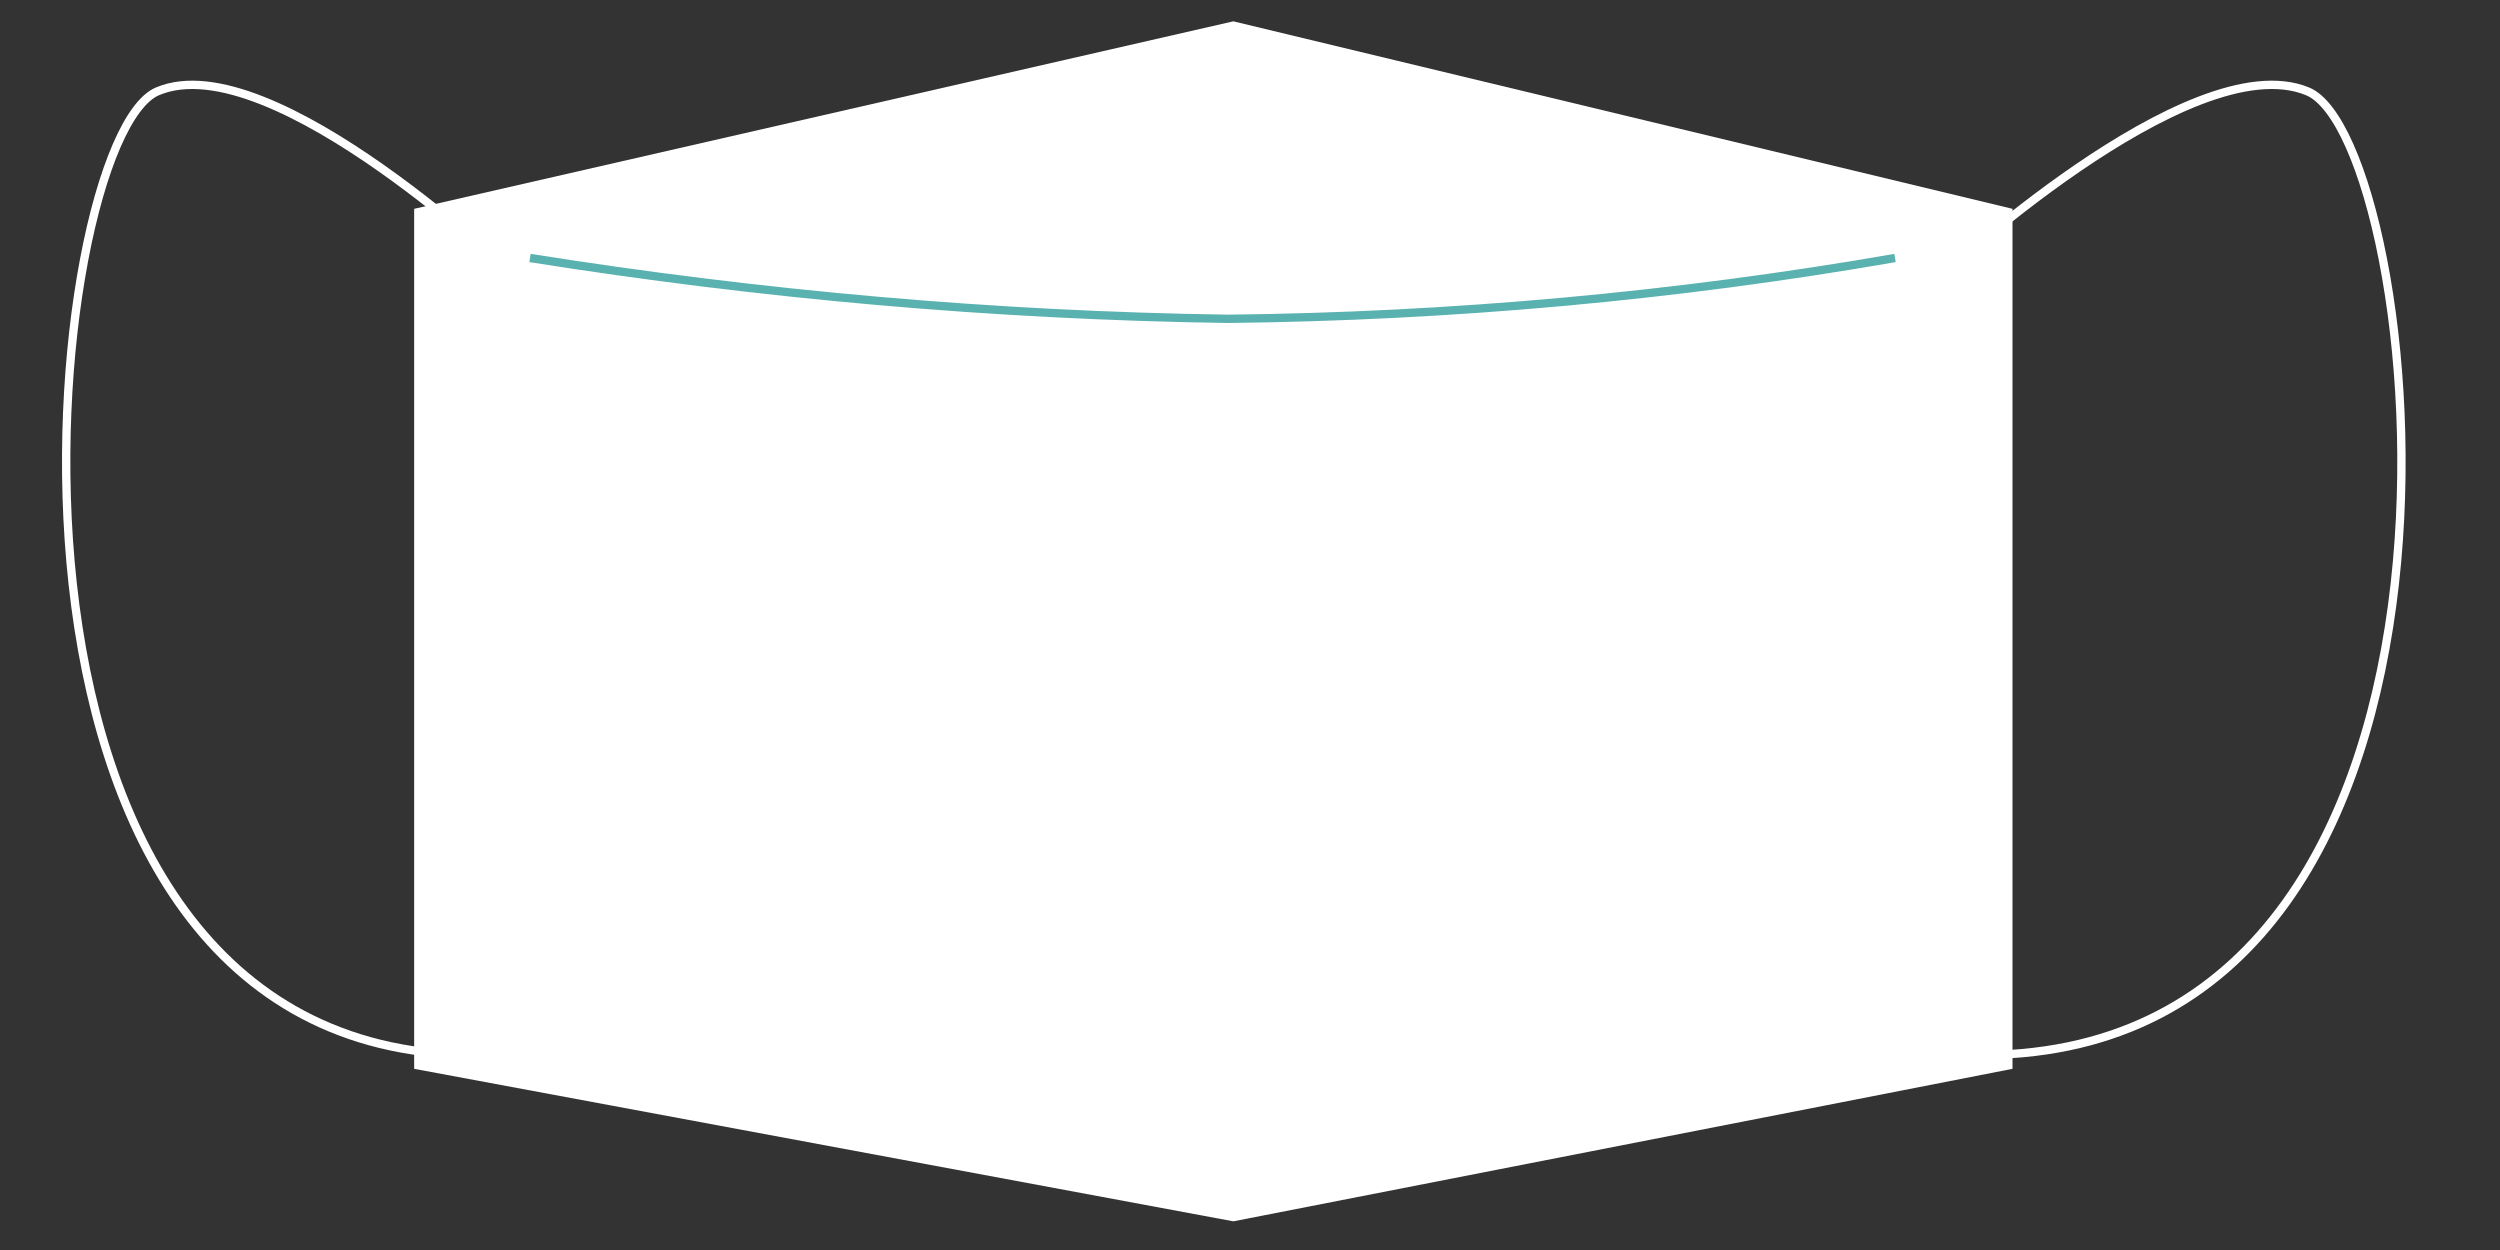 <?xml version="1.0" encoding="utf-8"?>
<!-- Generator: Adobe Illustrator 26.0.2, SVG Export Plug-In . SVG Version: 6.00 Build 0)  -->
<svg version="1.1" id="レイヤー_1" xmlns="http://www.w3.org/2000/svg" xmlns:xlink="http://www.w3.org/1999/xlink" x="0px"
	 y="0px" viewBox="0 0 300 150" style="enable-background:new 0 0 300 150;" xml:space="preserve">
<rect x="0" y="0" width="300" height="150" fill="#333333" stroke="none"/>
<style type="text/css">
	.st0{display:none;}
	.st1{display:inline;}
	.st2{fill:#FFFFFF;}
	.st3{fill:#289490;}
	.st4{fill:none;stroke:#FFFFFF;}
	.st5{fill:none;stroke:#59B2AF;}
	.st6{display:inline;fill:#289490;}
	.st7{display:inline;fill:#FFFFFF;}
	.st8{fill:#FFFFFF;stroke:#59B2AF;stroke-width:4;}
	.st9{fill:none;}
	.st10{fill:none;stroke:#FFFFFF;stroke-width:2;}
	.st11{fill:none;stroke:#59B2AF;stroke-width:2;}
	.st12{fill:none;stroke:#59B2AF;stroke-width:2;stroke-linecap:round;}
	.st13{clip-path:url(#SVGID_00000183220247110759010550000012985517322129196453_);}
	.st14{fill:none;stroke:#289490;stroke-width:2;stroke-linecap:round;stroke-linejoin:round;}
</style>
<g id="グループ_2688_00000166633968288303347210000002582212942985417121_" class="st0">
	
		<g id="グループ_2524_00000130623847861464968320000013520109903228504481_" transform="matrix(0.999, -0.052, 0.052, 0.999, -2621.548, 14082.347)" class="st1">
		<path id="パス_5276-2_00000104685141683372588330000009971369340361096364_" class="st2" d="M4021.4-13847.6
			c-2.3,1.7-5.5,1.2-7.1-1.1c0,0,0,0,0,0l-7-9.6c-1.9-2.6-2.6-5.8-2.1-9c0.6-3.1,2.3-5.8,4.9-7.6l0.3-0.2c5.3-3.8,12.6-2.6,16.5,2.6
			l7,9.6c1.7,2.3,1.2,5.5-1.1,7.1c0,0,0,0,0,0L4021.4-13847.6z M4019-13876.3c-2.8-0.5-5.7,0.2-8,1.9l-0.3,0.2
			c-2.3,1.6-3.9,4-4.4,6.8c-0.6,2.9,0.1,6,1.8,8.4l6.4,8.8c1.7,2.3,4.8,2.8,7.1,1.1c0,0,0,0,0,0l9.6-7c2.3-1.7,2.8-4.8,1.1-7.1
			c0,0,0,0,0,0l-6.4-8.8C4024.4-13874.3,4021.9-13875.9,4019-13876.3"/>
		
			<rect id="長方形_2855-2_00000151533426951336755640000004840159394781651348_" x="4002.5" y="-13880.1" transform="matrix(-0.809 0.587 -0.587 -0.809 -897.448 -27463.887)" class="st2" width="11.7" height="5.1"/>
		<path id="パス_5277-2_00000026852797455028552920000014652480879567908784_" class="st2" d="M4032.4-13856.2l-11.2,8.1
			c-2.1,1.5-5,1-6.5-1l-8.7-12l18.8-13.6l8.7,12C4034.9-13860.7,4034.4-13857.8,4032.4-13856.2"/>
		<path id="パス_5278-2_00000132800341475432541000000001272344743870990470_" class="st2" d="M4002.1-13890.6l-4.9,3.6l3,3.8
			l4.8-3.4L4002.1-13890.6z"/>
		<path id="パス_5279-2_00000052785384077114312400000004078041084158432165_" class="st2" d="M4005.6-13877.3l-5-6.9l3.6-2.6
			l5,6.9L4005.6-13877.3z M4002.1-13883.9l3.8,5.2l1.9-1.4l-3.8-5.2L4002.1-13883.9z"/>
		<path id="パス_5280-2_00000093148883034951377360000016679321453866988986_" class="st2" d="M3983.8-13869.4L3983.8-13869.4
			c-0.1-0.1-0.1-0.3,0-0.4l12.4-13.1c0.1-0.1,0.3-0.1,0.4,0l0,0c0.1,0.1,0.1,0.3,0,0.4l-12.4,13.1
			C3984.1-13869.3,3983.9-13869.3,3983.8-13869.4"/>
		<path id="パス_5281-2_00000015349318033242729960000014958619546329164457_" class="st2" d="M3989.4-13865.4L3989.4-13865.4
			c-0.2-0.1-0.2-0.2-0.1-0.4l8.4-15.9c0.1-0.1,0.2-0.2,0.3-0.1c0,0,0,0,0,0l0,0c0.1,0.1,0.2,0.2,0.1,0.3c0,0,0,0,0,0l-8.4,15.9
			C3989.7-13865.4,3989.6-13865.3,3989.4-13865.4"/>
		<path id="パス_5282-2_00000023276364509100271980000001555523917499899554_" class="st2" d="M3979.2-13875.1L3979.2-13875.1
			c0.1,0.2,0.2,0.2,0.4,0.1l15.5-9.2c0.1-0.1,0.2-0.2,0.1-0.3l0,0c-0.1-0.1-0.2-0.2-0.3-0.1l-15.5,9.2
			C3979.2-13875.4,3979.1-13875.2,3979.2-13875.1"/>
	</g>
	
		<g id="グループ_2523_00000066490976037082409240000007026903817058869414_" transform="translate(-2588.419 13928.974)" class="st1">
		<g id="グループ_2574_00000127734058020218447060000015397558005695455649_" transform="translate(-2)">
			<path id="パス_5285_00000000204707945219896150000006845606078069865102_" class="st3" d="M3226.7-13906.6
				c1.1,0,2.3,0.1,3.4,0.2c0.2,0.1,0.3,0.2,0.3,0.4c0,0.2,0,0.3-0.1,0.5c-0.6,0.6-1.4,1-2.2,0.9c-0.8,0.1-1.6,0.1-2.4,0.1
				c-0.8,0-1.5,0.2-2.2,0.6c-1.5,0.6-3.1,1.3-4.6,2.1c3.5-1.4,7.3-2.3,11.1-2.5c0.4,0,0.9,0,1.1,0.4c0.1,0.3,0,0.6-0.2,0.8
				c-0.2,0.2-0.5,0.3-0.8,0.3l-4.1,1.1c-2,0.5-3.9,1.9-5.9,2.5c3.2-1.1,6.4-2.1,9.7-2.8c0.2-0.1,0.5-0.1,0.8,0.1
				c0.2,0.2,0.2,0.4,0.2,0.6c-0.2,0.5-0.6,0.9-1.1,1.1c-1.3,0.6-2.7,1.2-4.1,1.6l-4.6,1.6c1.9-0.6,3.7-1,5.6,0
				c0.2,0.1,0.3,0.2,0.4,0.3c0.2,0.3-0.1,0.7-0.5,0.9c-1,0.5-2.3,0-3.4,0.2c-0.6,0.1-1.2,0.4-1.8,0.6c-0.5,0.2-1,0.3-1.5,0.5
				c-1,0.5-2,1.1-2.9,1.8c-0.8,0.6-1.8,1-2.8,1.2c-0.8,0.1-1.7,0-2.5-0.2c-1.6-0.2-2.6,0.6-4,1.4c-1.4,0.9-2.8,1.8-4.2,2.7
				c-0.2,0.2-0.5,0.3-0.7,0.4c-1.3,0.4-3.2-0.6-4-1.6c-1.2-1.5-1.9-3.9-1.1-5.8c0-0.1,0.1-0.2,0.2-0.3c0.1-0.1,0.2-0.1,0.3-0.2
				c1.6-0.6,3.2-0.9,4.8-1.4c1.6-0.5,3-1.2,4.6-1.8c0.3-0.1,0.5-0.2,0.6-0.5c0.8-1.5,1.8-2.9,2.9-4.2c2.3-2.1,4.9-3.8,7.8-5
				c0.2-0.1,0.5-0.2,0.7-0.1c0.2,0.1,0.3,0.3,0.3,0.6c0.1,1.5-1.3,2.2-2.3,2.9c-0.3,0.2-0.6,0.4-0.6,0.7c0.4-0.2,1-0.2,1.4-0.4
				l0.6-0.2c0.4-0.1,0.8-0.3,1.2-0.4c0.8-0.3,1.6-0.5,2.4-0.7C3223.7-13906.3,3225.2-13906.5,3226.7-13906.6"/>
			<path id="パス_5375_00000060745112575638097710000017261836046646109354_" class="st2" d="M3217.8-13884.8
				c0.8-0.1,1.7-0.2,2.5-0.3l4.4-0.5c0.3,0,0.6-0.1,0.9-0.2c0.6-0.2,1.1-0.4,1.6-0.7c0.5-0.3,1.1-0.5,1.7-0.7
				c1.5-0.6,2.6-1.9,3.8-2.9c0.2-0.2,0.4-0.4,0.6-0.7c0.1-0.2,0.1-0.5-0.1-0.6c-0.1-0.1-0.3-0.1-0.5-0.1c-1.2,0.1-2.1,1.2-3,1.9
				l-0.3,0.1l-1.6,0.5l-0.8,0.3c-0.1,0-0.2,0.1-0.3,0.1c-0.1,0-0.2,0-0.2,0c0,0-0.1-0.2-0.1-0.2c0.5-0.2,1.1-0.5,1.6-0.8l1.3-0.6
				c0.2-0.1,0.4-0.2,0.6-0.3c0,0,1.1-0.9,3.6-3c0.4-0.4,1.6-1.2,1.6-1.9c0-1.1-1.4-0.2-1.8,0c-0.6,0.4-1.1,0.7-1.7,1.1
				c-0.8,0.5-1.5,1.1-2.2,1.6l-1.4,0.6l-1.4,0.6l-0.5,0.2c-0.1,0-0.3,0.1-0.4,0.1c0,0,0,0,0,0c0-0.1-0.1-0.1-0.1-0.2
				c0.5-0.3,1.1-0.6,1.7-0.9l2-1c1-0.7,2-1.4,2.9-2.1c0.7-0.5,1.3-1.1,1.9-1.8c0.2-0.3,0.4-0.6,0.1-0.9c-0.3-0.4-0.7-0.2-1.1,0
				c-0.5,0.3-1,0.5-1.5,0.8c-0.7,0.4-1.3,0.8-2,1.2l-4.9,2.3l-0.1-0.3c0,0,3.2-2.1,6.3-3.7c0.5-0.3,2.8-1.2,2.5-2.1
				c-0.4-1-4.2,0.9-5,1.3l-0.4,0.2l-2.6,1.4l-1.2,0.7c-0.1,0.1-0.3,0.1-0.4,0.2c-0.1,0-0.3,0.1-0.4,0.2c0,0-0.3,0.1-0.3,0.1
				c0.7-0.9,1.8-1.3,2.5-2.1c0.4-0.5,0.6-1.3,0.4-1.9c0-0.2-0.2-0.3-0.4-0.4c-0.4-0.1-0.9,0.5-1.2,0.7c-0.5,0.3-1,0.6-1.5,0.8
				c-0.9,0.5-1.9,1-2.8,1.5c-0.4,0.2-0.9,0.5-1.2,0.9c-0.4,0.4-0.7,0.8-1,1.2c-0.5,0.7-1,1.5-1.5,2.2c-0.4,0.6-0.7,1.3-1.2,1.9
				c-0.6,0.5-1.2,0.9-1.9,1.2c-2.1,1.2-4.2,2.3-6.3,3.4c-1.1,0.6-2.4,0.8-3.2,1.6c-0.5,0.5-0.7,2.9,0.6,4.5c1.3,1.7,3.2,2.5,4.3,2.1
				c1.4-0.5,2.1-2,3.2-3c0.7-0.6,1.4-1.2,2.1-1.8c0.5-0.6,1.1-1,1.8-1.4C3216.4-13884.7,3217.1-13884.8,3217.8-13884.8"/>
		</g>
	</g>
</g>
<g id="グループ_2576_00000085948649973638542760000003165405571311578518_" transform="translate(-2576 13935.959)">
	<path id="パス_5376_00000127020536863003115380000005224819655802234521_" class="st2" d="M2625.7-13910.9l98.3-22.5l93.5,22.5
		v103.2l-93.5,18.3l-98.3-18.3V-13910.9z"/>
	<path id="パス_5377_00000112605607104740968620000009443682506079929534_" class="st4" d="M2638.2-13902.3
		c0,0-29.6-28.5-43.3-22.7c-13.7,5.8-25.5,113.3,36.2,115.6"/>
	<path id="パス_5378_00000121971436345115261310000000978458934761291157_" class="st4" d="M2808.4-13902.3
		c0,0,30.4-28.5,44.5-22.7c14.1,5.8,26.2,113.3-37.1,115.6"/>
	<path id="パス_5379_00000013874569619885529250000004662682004837555644_" class="st5" d="M2639.6-13905
		c27.7,4.4,55.7,6.9,83.8,7.3c26.8-0.3,53.6-2.7,80-7.3"/>
</g>
<g id="グループ_2521_00000071517854736803026250000008419427750495439263_" transform="translate(-2716.098 13860.611)" class="st0">
	<path id="パス_5228_00000065059886008716291450000006017530563545464713_" class="st6" d="M3436.3-13841.5
		c-1.6,0.4-3.1,0.9-4.6,1.5c-0.2,0.1-0.3,0.4-0.3,0.6c0,0.2,0.2,0.4,0.3,0.6c0.9,0.8,2.2,0.7,3.4,0.5c1.1-0.2,2.2-0.4,3.3-0.7
		c1.1-0.2,2.2-0.2,3.2,0c2.4,0.3,4.7,0.8,7,1.3c-5.4-0.8-10.9-0.6-16.2,0.4c-0.6,0.1-1.2,0.3-1.3,0.9c0,0.4,0.2,0.8,0.6,1
		c0.4,0.1,0.8,0.2,1.2,0.2l6.1,0.1c3,0.1,6,1.3,9,1.4c-4.8-0.5-9.6-0.7-14.5-0.5c-0.4,0-0.7,0.1-1,0.4c-0.2,0.3-0.2,0.6-0.1,0.9
		c0.4,0.6,1.1,1.1,1.9,1.1c2.1,0.4,4.2,0.7,6.3,0.8l6.9,0.6c-2.8-0.2-5.5-0.1-7.7,1.9c-0.2,0.1-0.3,0.3-0.4,0.6
		c-0.1,0.5,0.4,0.9,1,1c1.6,0.4,3.2-0.8,4.8-1c0.9,0,1.8,0.1,2.7,0.2c0.8,0.1,1.5,0,2.3,0.2c1.6,0.4,3.1,0.9,4.6,1.5
		c1.4,0.5,2.8,0.8,4.3,0.7c1.2-0.2,2.4-0.6,3.5-1.1c2.2-0.8,3.8-0.1,6,0.6c2.3,0.7,4.5,1.5,6.8,2.4c0.4,0.2,0.8,0.3,1.2,0.3
		c2,0.1,4.3-1.9,5.1-3.6c1.2-2.6,1.3-6.1-0.5-8.4c-0.1-0.2-0.2-0.3-0.4-0.4c-0.2-0.1-0.3-0.1-0.5-0.1c-2.4-0.2-4.8-0.2-7.2-0.3
		c-2.4-0.1-4.6-0.6-7-0.9c-0.4,0-0.7-0.2-1-0.5c-1.6-1.8-3.4-3.4-5.5-4.8c-3.9-2.3-8.2-3.3-12.6-4.3c-0.3-0.1-0.7-0.1-1.1,0.1
		c-0.2,0.2-0.3,0.6-0.2,0.9c0.4,2.1,2.6,2.6,4.3,3.2c0.4,0.1,0.9,0.3,1.1,0.8c-0.7-0.1-1.4,0-2.1,0l-0.9-0.1
		c-0.6-0.1-1.2-0.1-1.8-0.2c-1.2-0.1-2.4-0.2-3.5-0.2C3440.5-13842.2,3438.4-13842,3436.3-13841.5"/>
	<path id="パス_5229_00000121987205171616749690000012651380608575792571_" class="st7" d="M3464.2-13816.5
		c-1.2-0.2-2.4-0.3-3.6-0.4l-6.3-0.8c-0.5,0-0.9-0.1-1.3-0.2c-0.8-0.3-1.6-0.6-2.3-1c-0.8-0.4-1.6-0.7-2.4-1
		c-2.2-0.9-3.7-2.7-5.5-4.2c-0.3-0.3-0.6-0.6-0.8-0.9c-0.2-0.3-0.1-0.7,0.1-0.9c0.2-0.1,0.4-0.2,0.7-0.2c1.7,0.1,3,1.7,4.2,2.7
		l0.5,0.2l2.3,0.7l1.1,0.4c0.2,0.1,0.3,0.1,0.5,0.1c0.1,0,0.3,0,0.3,0c0,0,0.1-0.3,0.2-0.3c-0.8-0.4-1.5-0.7-2.3-1.1l-1.9-0.9
		c-0.3-0.1-0.6-0.3-0.9-0.4c0,0-1.6-1.3-5.1-4.3c-0.6-0.5-2.3-1.8-2.3-2.7c0-1.5,2-0.3,2.6,0.1c0.8,0.5,1.6,1.1,2.4,1.6
		c1.1,0.8,2.1,1.5,3.2,2.3l2,0.9l2,0.9l0.7,0.3c0.1,0,0.4,0.2,0.5,0.2c0,0,0,0,0.1-0.1c0-0.1,0.1-0.2,0.2-0.2
		c-0.7-0.5-1.6-0.8-2.4-1.3l-2.8-1.5c-1.4-0.9-2.8-2-4.2-3c-1-0.8-1.9-1.6-2.7-2.6c-0.3-0.4-0.5-0.9-0.2-1.3c0.5-0.6,1-0.2,1.6,0
		c0.7,0.4,1.4,0.8,2.1,1.2c1,0.5,1.9,1.1,2.9,1.7l7.1,3.3l0.1-0.4c0,0-4.6-3-9-5.3c-0.8-0.4-4.1-1.7-3.5-3c0.6-1.4,6.1,1.3,7.1,1.8
		l0.6,0.3l3.8,2.1l1.8,1c0.2,0.1,0.4,0.2,0.6,0.3c0.2,0.1,0.4,0.1,0.6,0.2c0.1,0,0.5,0.1,0.5,0.2c-1-1.3-2.6-1.8-3.6-3.1
		c-0.6-0.8-0.8-1.8-0.5-2.8c0.1-0.3,0.3-0.5,0.5-0.6c0.5-0.1,1.3,0.7,1.7,1c0.7,0.4,1.4,0.8,2.1,1.2c1.3,0.7,2.7,1.4,4,2.1
		c0.6,0.4,1.2,0.8,1.8,1.3c0.5,0.5,1,1.1,1.5,1.7c0.8,1,1.4,2.1,2.1,3.1c0.5,0.9,1.1,1.8,1.7,2.7c0.8,0.7,1.7,1.3,2.7,1.8
		c3,1.7,6,3.3,9.1,4.9c1.5,0.8,3.4,1.1,4.6,2.4c0.8,0.7,1,4.2-0.8,6.5c-1.9,2.5-4.6,3.6-6.2,3c-2-0.7-3-2.9-4.5-4.3
		c-1-0.9-2-1.7-3-2.6c-0.8-0.8-1.6-1.5-2.6-2C3466.1-13816.3,3465.1-13816.5,3464.2-13816.5"/>
	<path id="パス_5230_00000098933158399839325390000015994288846452747195_" class="st7" d="M3461.8-13849.4c0,2-1.6,3.7-3.7,3.7
		c-2,0-3.7-1.6-3.7-3.7s1.6-3.7,3.7-3.7S3461.8-13851.5,3461.8-13849.4L3461.8-13849.4"/>
	<path id="パス_5231_00000043429231179476690700000008057831614980040638_" class="st7" d="M3464.9-13845.2c0,1.5-1.2,2.7-2.7,2.7
		s-2.7-1.2-2.7-2.7s1.2-2.7,2.7-2.7S3464.9-13846.7,3464.9-13845.2L3464.9-13845.2"/>
	<path id="パス_5232_00000171697428240774377380000015757587562221257649_" class="st7" d="M3470.2-13830.1
		c0.3,1.6-0.8,3.2-2.5,3.5c-1.6,0.3-3.2-0.8-3.5-2.5c-0.3-1.6,0.8-3.2,2.5-3.5C3468.4-13832.8,3469.9-13831.7,3470.2-13830.1
		C3470.2-13830.1,3470.2-13830.1,3470.2-13830.1"/>
	<path id="パス_5233_00000168815497164475783430000005051504249910740643_" class="st7" d="M3464.9-13834.1
		c0.2,1.2-0.6,2.3-1.8,2.5s-2.3-0.6-2.5-1.8s0.6-2.3,1.8-2.5c0,0,0,0,0,0C3463.5-13836.1,3464.7-13835.3,3464.9-13834.1"/>
</g>
<g id="グループ_2535_00000176731868882788131470000015125703981914079875_" transform="translate(-1654.593 12541.797) rotate(37)" class="st0">
	<path id="パス_5276_00000172417037701676690700000017473139365116182965_" class="st7" d="M-5724.2-11238.5
		c-2.4,1.8-5.9,1.2-7.6-1.2c0,0,0,0,0,0l-7.5-10.3c-2-2.8-2.8-6.2-2.2-9.6c0.6-3.3,2.5-6.2,5.2-8.2l0.4-0.3
		c5.7-4.1,13.6-2.8,17.7,2.8l7.5,10.3c1.8,2.4,1.2,5.9-1.2,7.6c0,0,0,0,0,0L-5724.2-11238.5z M-5726.7-11269.2c-3-0.5-6.1,0.3-8.6,2
		l-0.4,0.3c-2.4,1.7-4.1,4.3-4.7,7.2c-0.6,3.1,0.1,6.4,2,9l6.8,9.4c1.8,2.4,5.2,3,7.6,1.2c0,0,0,0,0,0l10.3-7.5
		c2.4-1.8,3-5.2,1.2-7.6c0,0,0,0,0,0l-6.8-9.4C-5721-11267.1-5723.7-11268.7-5726.7-11269.2"/>
	
		<rect id="長方形_2855_00000120550671168067171690000015010950046921803692_" x="-5741" y="-11276.9" transform="matrix(0.587 0.809 -0.809 0.587 -11490.49 -7.154)" class="st7" width="5.5" height="12.6"/>
	<path id="パス_5277_00000124150014421759461550000009884942750739151515_" class="st7" d="M-5712.5-11247.7l-12,8.7
		c-2.2,1.6-5.4,1.1-7-1.1c0,0,0,0,0,0l-9.3-12.8l20.1-14.6l9.3,12.8C-5709.7-11252.4-5710.2-11249.3-5712.5-11247.7
		C-5712.5-11247.7-5712.5-11247.7-5712.5-11247.7"/>
	<path id="パス_5278_00000083083057427330925310000016391930954754279554_" class="st7" d="M-5744.9-11284.5l-5.3,3.8l3.3,4.1
		l5.1-3.7L-5744.9-11284.5z"/>
	<path id="パス_5279_00000150817193315716753030000011595025180196190635_" class="st7" d="M-5741.1-11270.3l-5.4-7.4l3.8-2.8
		l5.4,7.4L-5741.1-11270.3z M-5744.9-11277.4l4,5.6l2-1.5l-4-5.6L-5744.9-11277.4z"/>
	<path id="パス_5280_00000097493790054146166910000008299059502060510871_" class="st7" d="M-5723.9-11294.7L-5723.9-11294.7
		c0.1,0.2,0.1,0.3-0.1,0.4c0,0,0,0,0,0l-16.5,10.1c-0.1,0.1-0.3,0-0.4-0.1c0,0,0,0,0,0l0,0c-0.1-0.1,0-0.3,0.1-0.4c0,0,0,0,0,0
		l16.5-10.1C-5724.1-11294.8-5723.9-11294.8-5723.9-11294.7C-5723.9-11294.7-5723.9-11294.7-5723.9-11294.7"/>
	<path id="パス_5281_00000150070874750181437040000014326492817354284955_" class="st7" d="M-5728.5-11300.4L-5728.5-11300.4
		c0.1,0.1,0.2,0.3,0.1,0.4l-13.1,14.2c-0.1,0.1-0.3,0.1-0.4,0c0,0,0,0,0,0l0,0c-0.1-0.1-0.1-0.3,0-0.4c0,0,0,0,0,0l13.1-14.2
		C-5728.8-11300.5-5728.7-11300.5-5728.5-11300.4"/>
	<path id="パス_5282_00000102518157375160208040000001782336186919353248_" class="st7" d="M-5720.7-11287.5L-5720.7-11287.5
		c-0.1-0.2-0.2-0.3-0.3-0.2c0,0,0,0,0,0l-18.6,5.2c-0.1,0-0.2,0.2-0.2,0.3c0,0,0,0,0,0l0,0c0,0.1,0.2,0.2,0.3,0.2c0,0,0,0,0,0
		l18.6-5.2C-5720.7-11287.2-5720.6-11287.3-5720.7-11287.5C-5720.7-11287.5-5720.7-11287.5-5720.7-11287.5"/>
</g>
<g id="グループ_2690_00000088838140919021141000000017123956370815616392_" class="st0">
	
		<g id="グループ_2527_00000121267927586380257330000016301117445200047016_" transform="translate(-2586.033 13943.733)" class="st1">
		<path id="パス_5287_00000163766399993953798030000016474172277505675393_" class="st8" d="M3242.9-13834.3c0,0,2.1-7.5,9-7.3
			c7,0.2,8.1,6.4,17.6,0c0.1-0.2-2.8,7.3-7.1,7.3s-7.1-2.8-10.5-2.8S3242.9-13834.3,3242.9-13834.3z"/>
		<path id="パス_5288_00000096760100611970581610000006069327144363711123_" class="st2" d="M3242.9-13834.3c0,0,2.1-7.5,9-7.3
			c7,0.2,8.1,6.4,17.6,0c0.1-0.2-2.8,7.3-7.1,7.3s-7.1-2.8-10.5-2.8S3242.9-13834.3,3242.9-13834.3z"/>
	</g>
	
		<g id="グループ_2531_00000086664479403940271890000006244267815835039390_" transform="translate(-2576 13935.959)" class="st1">
		<g id="長方形_2857_00000154412209879140671320000002572632444850591160_" transform="translate(2729 913)">
			<rect x="463.9" y="-14771.6" class="st9" width="55" height="46"/>
			<rect x="464.9" y="-14770.6" class="st10" width="53" height="44"/>
		</g>
		<g id="グループ_2530_00000047037452158294660940000008428171156037189506_">
			<g id="長方形_2856_00000010993899463435990120000012783070560305921193_" transform="translate(2729 913)">
				<rect x="463.9" y="-14771.6" class="st2" width="29" height="46"/>
				<rect x="464.9" y="-14770.6" class="st10" width="27" height="44"/>
			</g>
			<g id="長方形_2858_00000065791532268962622070000016622869876543938229_" transform="translate(2732 916)">
				<rect x="463.9" y="-14771.6" class="st2" width="23" height="40"/>
				<rect x="464.9" y="-14770.6" class="st11" width="21" height="38"/>
			</g>
			<g id="グループ_2529_00000088835895197732711740000008973079152001130655_">
				
					<line id="線_49_00000074438665996484707860000001389419788928936879_" class="st12" x1="3211.4" y1="-13854.1" x2="3206.4" y2="-13844.1"/>
				
					<line id="線_50_00000031925921132674840490000010318528284597851581_" class="st12" x1="3216.4" y1="-13854.1" x2="3208.4" y2="-13837.1"/>
			</g>
		</g>
		<g id="グループ_2528_00000111189997984620983750000008362433979285048473_" transform="translate(-10.033 -1.072)">
			<path id="パス_5287-2_00000067918279708155621430000012518297385014796167_" class="st8" d="M3242.9-13834.3c0,0,2.1-7.5,9-7.3
				c7,0.2,8.1,6.4,17.6,0c0.1-0.2-2.8,7.3-7.1,7.3s-7.1-2.8-10.5-2.8S3242.9-13834.3,3242.9-13834.3z"/>
			<path id="パス_5288-2_00000029732990485224406380000003389535476075866498_" class="st2" d="M3242.9-13834.3c0,0,2.1-7.5,9-7.3
				c7,0.2,8.1,6.4,17.6,0c0.1-0.2-2.8,7.3-7.1,7.3s-7.1-2.8-10.5-2.8S3242.9-13834.3,3242.9-13834.3z"/>
		</g>
	</g>
</g>
<g class="st0">
	<g id="グループ_2578_00000075873232739950136320000006022002820921964177_" transform="translate(257 14857.135)" class="st1">
		<g>
			<defs>
				<rect id="SVGID_1_" x="464.9" y="-14769" width="59.8" height="40.3"/>
			</defs>
			<clipPath id="SVGID_00000056391399093231723760000006985398547291112890_">
				<use xlink:href="#SVGID_1_"  style="overflow:visible;"/>
			</clipPath>
			
				<g id="グループ_2578-2_00000128465937081415524070000004887795408218108825_" style="clip-path:url(#SVGID_00000056391399093231723760000006985398547291112890_);">
				<path id="パス_5382_00000067212130575048547270000012991124944107668919_" class="st2" d="M482.3-14752c0-1.7-0.2-3.3-0.5-5
					l-0.4-1.9c-0.3-1.6-0.5-3.3-0.5-5v-2.7c0-1.4-1.1-2.5-2.5-2.5h-8.5c-1.4,0-2.5,1.1-2.5,2.5v2.7c0,1.7-0.2,3.3-0.5,5l-0.4,1.9
					c-0.3,1.6-0.5,3.3-0.5,5v4.8h16.5V-14752z"/>
				<path id="パス_5383_00000114753952618728308780000003465248015025421759_" class="st2" d="M481.6-14745.5h-15.1
					c-0.9,0-1.7,0.8-1.7,1.7v2.2c0,0.9,0.8,1.7,1.7,1.7h1.2v8.3h3.3v-8.3h10.6c0.9,0,1.7-0.8,1.7-1.7v-2.2
					C483.3-14744.7,482.5-14745.5,481.6-14745.5"/>
				<path id="パス_5384_00000167355456408616711060000005362403215953129096_" class="st2" d="M523.6-14752c0-1.7-0.2-3.3-0.5-5
					l-0.4-1.9c-0.3-1.6-0.5-3.3-0.5-5v-2.7c0-1.4-1.1-2.5-2.5-2.5h-8.5c-1.4,0-2.5,1.1-2.5,2.5v2.7c0,1.7-0.2,3.3-0.5,5l-0.4,1.9
					c-0.3,1.6-0.5,3.3-0.5,5v4.8h16.5L523.6-14752z"/>
				<path id="パス_5385_00000105388434774625554870000014533696737247542952_" class="st2" d="M522.9-14745.5h-15.1
					c-0.9,0-1.7,0.8-1.7,1.7v2.2c0,0.9,0.8,1.7,1.7,1.7h10.6v8.5h3.3v-8.5h1.2c0.9,0,1.7-0.8,1.7-1.7v-2.2
					C524.6-14744.7,523.9-14745.5,522.9-14745.5"/>
				<path id="パス_5386_00000070804828511984286430000017639710051389697698_" class="st2" d="M494.7-14748.3
					c0.6,0,1.3-0.1,1.9-0.3l-7.5-7.5c-1,3.1,0.6,6.4,3.7,7.5C493.5-14748.4,494.1-14748.3,494.7-14748.3"/>
				<path id="パス_5387_00000161616252975934810130000002489615997775176110_" class="st2" d="M500.3-14752.2
					c1.1-3.1-0.6-6.4-3.6-7.5c-1.3-0.4-2.6-0.4-3.9,0L500.3-14752.2z"/>
				<path id="パス_5388_00000079476428317807899930000006511523386302818233_" class="st2" d="M501.5-14762.7c0-0.4,0-0.8,0-1.2
					v-2.7c0-1.4-1.1-2.5-2.5-2.5h-8.5c-1.4,0-2.5,1.1-2.5,2.5v2.7c0,0.3,0,0.7,0,1.2C491.9-14765.8,497.6-14765.8,501.5-14762.7"/>
				<path id="パス_5389_00000064328275048294754870000017394969517850473111_" class="st2" d="M502.3-14745.5h-0.9
					c-3.9,3-9.3,3-13.2,0h-0.9c-0.9,0-1.7,0.8-1.7,1.7v2.2c0,0.9,0.8,1.7,1.7,1.7h15.1c0.9,0,1.7-0.8,1.7-1.7v-2.2
					C504-14744.7,503.2-14745.5,502.3-14745.5"/>
				<path id="パス_5390_00000077319448177005286950000018076608191040680123_" class="st2" d="M494.7-14744.9
					c5.1,0,9.2-4.1,9.2-9.2s-4.1-9.2-9.2-9.2s-9.2,4.1-9.2,9.2c0,0,0,0,0,0C485.5-14749.1,489.7-14744.9,494.7-14744.9
					 M500.1-14759.5c2.6,2.6,3,6.7,0.9,9.7l-10.6-10.6C493.4-14762.5,497.5-14762.1,500.1-14759.5 M489.1-14759.2l10.7,10.7
					c-3.1,2.8-7.9,2.5-10.7-0.6C486.5-14751.9,486.5-14756.3,489.1-14759.2"/>
				
					<rect id="長方形_2879_00000061465687748960474900000017963710836317388947_" x="517.9" y="-14741.2" class="st2" width="4" height="10"/>
				
					<rect id="長方形_2882_00000079466248684266371660000000200502991263074461_" x="496.9" y="-14741.2" class="st2" width="4" height="10"/>
				
					<rect id="長方形_2884_00000005257704171736180850000001304337515595458465_" x="476.9" y="-14741.2" class="st2" width="4" height="10"/>
				
					<rect id="長方形_2880_00000019639543354530334560000008864907800811957906_" x="508.9" y="-14741.2" class="st2" width="4" height="10"/>
				
					<rect id="長方形_2881_00000139265648689431653100000002908762810413872034_" x="487.9" y="-14741.2" class="st2" width="4" height="10"/>
				
					<rect id="長方形_2883_00000169527460721390093350000000524581636852343955_" x="467.9" y="-14741.2" class="st2" width="4" height="10"/>
			</g>
		</g>
	</g>
	<g id="グループ_2579_00000169518411293254747740000013020099913833799342_" transform="translate(-1.929 -5.424)" class="st1">
		<path id="パス_5380_00000016056211316807764940000012951511402213225150_" class="st3" d="M763.6,85.8v3.7
			c0,0.3,0.2,0.5,0.5,0.5c0.1,0,0.2,0,0.3-0.1l2.6-1.9c0.2-0.2,0.3-0.5,0.1-0.7c0,0-0.1-0.1-0.1-0.1l-2.6-1.9
			c-0.2-0.2-0.6-0.1-0.7,0.1C763.6,85.5,763.6,85.6,763.6,85.8"/>
		<path id="パス_5381_00000065052086641261122740000017899521187644378790_" class="st3" d="M741,88.1l2.6,1.9
			c0.2,0.2,0.6,0.1,0.7-0.1c0.1-0.1,0.1-0.2,0.1-0.3v-3.7c0-0.3-0.2-0.5-0.5-0.5c-0.1,0-0.2,0-0.3,0.1l-2.6,1.9
			c-0.2,0.2-0.3,0.5-0.1,0.7C740.9,88,741,88,741,88.1"/>
		<line id="線_58_00000072245379690489436490000016458430420504192155_" class="st14" x1="742.5" y1="87.6" x2="765.5" y2="87.6"/>
	</g>
</g>
</svg>
